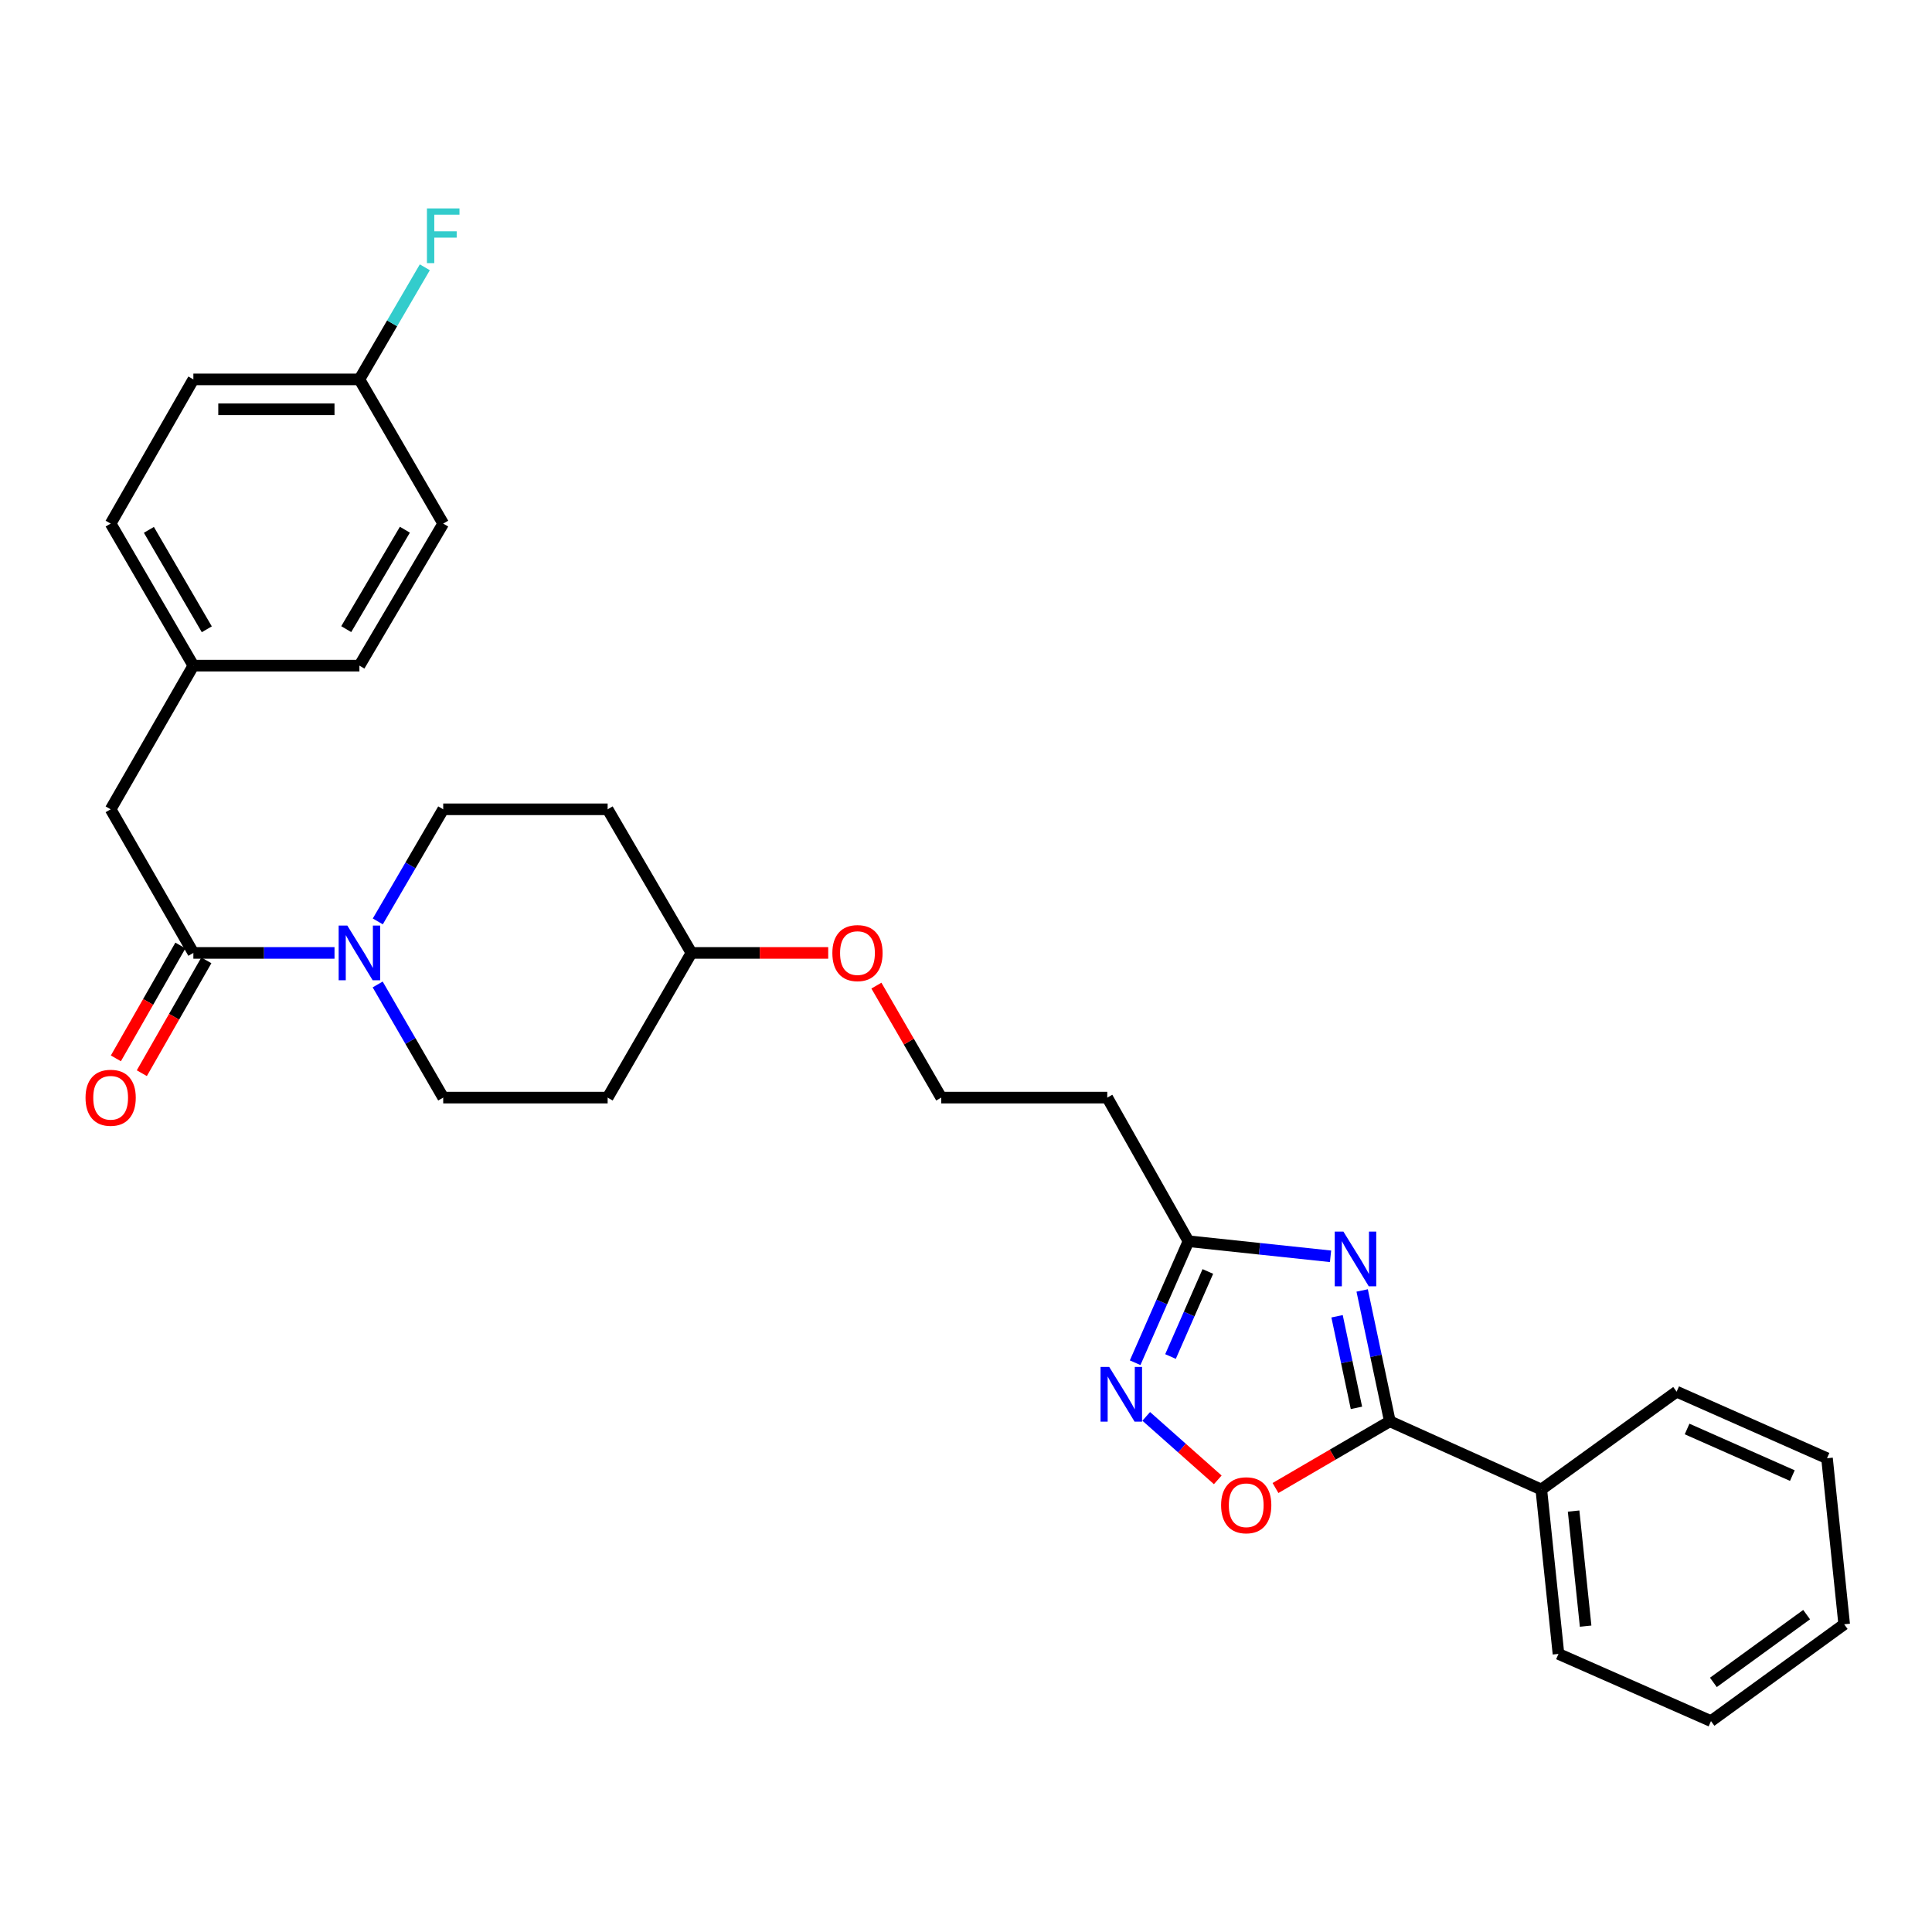 <?xml version='1.0' encoding='iso-8859-1'?>
<svg version='1.1' baseProfile='full'
              xmlns='http://www.w3.org/2000/svg'
                      xmlns:rdkit='http://www.rdkit.org/xml'
                      xmlns:xlink='http://www.w3.org/1999/xlink'
                  xml:space='preserve'
width='1000px' height='1000px' viewBox='0 0 1000 1000'>
<!-- END OF HEADER -->
<rect style='opacity:1.0;fill:#FFFFFF;stroke:none' width='1000' height='1000' x='0' y='0'> </rect>
<path class='bond-0' d='M 705.052,667.936 L 712.215,701.799' style='fill:none;fill-rule:evenodd;stroke:#0000FF;stroke-width:6px;stroke-linecap:butt;stroke-linejoin:miter;stroke-opacity:1' />
<path class='bond-0' d='M 712.215,701.799 L 719.379,735.662' style='fill:none;fill-rule:evenodd;stroke:#000000;stroke-width:6px;stroke-linecap:butt;stroke-linejoin:miter;stroke-opacity:1' />
<path class='bond-0' d='M 692.063,681.297 L 697.078,705.001' style='fill:none;fill-rule:evenodd;stroke:#0000FF;stroke-width:6px;stroke-linecap:butt;stroke-linejoin:miter;stroke-opacity:1' />
<path class='bond-0' d='M 697.078,705.001 L 702.092,728.705' style='fill:none;fill-rule:evenodd;stroke:#000000;stroke-width:6px;stroke-linecap:butt;stroke-linejoin:miter;stroke-opacity:1' />
<path class='bond-2' d='M 688.689,650.259 L 651.921,646.358' style='fill:none;fill-rule:evenodd;stroke:#0000FF;stroke-width:6px;stroke-linecap:butt;stroke-linejoin:miter;stroke-opacity:1' />
<path class='bond-2' d='M 651.921,646.358 L 615.153,642.457' style='fill:none;fill-rule:evenodd;stroke:#000000;stroke-width:6px;stroke-linecap:butt;stroke-linejoin:miter;stroke-opacity:1' />
<path class='bond-4' d='M 719.379,735.662 L 689.786,752.929' style='fill:none;fill-rule:evenodd;stroke:#000000;stroke-width:6px;stroke-linecap:butt;stroke-linejoin:miter;stroke-opacity:1' />
<path class='bond-4' d='M 689.786,752.929 L 660.193,770.196' style='fill:none;fill-rule:evenodd;stroke:#FF0000;stroke-width:6px;stroke-linecap:butt;stroke-linejoin:miter;stroke-opacity:1' />
<path class='bond-10' d='M 719.379,735.662 L 797.773,770.966' style='fill:none;fill-rule:evenodd;stroke:#000000;stroke-width:6px;stroke-linecap:butt;stroke-linejoin:miter;stroke-opacity:1' />
<path class='bond-1' d='M 587.548,705.345 L 601.351,673.901' style='fill:none;fill-rule:evenodd;stroke:#0000FF;stroke-width:6px;stroke-linecap:butt;stroke-linejoin:miter;stroke-opacity:1' />
<path class='bond-1' d='M 601.351,673.901 L 615.153,642.457' style='fill:none;fill-rule:evenodd;stroke:#000000;stroke-width:6px;stroke-linecap:butt;stroke-linejoin:miter;stroke-opacity:1' />
<path class='bond-1' d='M 605.857,702.131 L 615.518,680.12' style='fill:none;fill-rule:evenodd;stroke:#0000FF;stroke-width:6px;stroke-linecap:butt;stroke-linejoin:miter;stroke-opacity:1' />
<path class='bond-1' d='M 615.518,680.12 L 625.18,658.109' style='fill:none;fill-rule:evenodd;stroke:#000000;stroke-width:6px;stroke-linecap:butt;stroke-linejoin:miter;stroke-opacity:1' />
<path class='bond-29' d='M 593.284,733.115 L 611.798,749.541' style='fill:none;fill-rule:evenodd;stroke:#0000FF;stroke-width:6px;stroke-linecap:butt;stroke-linejoin:miter;stroke-opacity:1' />
<path class='bond-29' d='M 611.798,749.541 L 630.312,765.968' style='fill:none;fill-rule:evenodd;stroke:#FF0000;stroke-width:6px;stroke-linecap:butt;stroke-linejoin:miter;stroke-opacity:1' />
<path class='bond-9' d='M 615.153,642.457 L 573.119,568.119' style='fill:none;fill-rule:evenodd;stroke:#000000;stroke-width:6px;stroke-linecap:butt;stroke-linejoin:miter;stroke-opacity:1' />
<path class='bond-3' d='M 195.483,509.556 L 212.444,538.838' style='fill:none;fill-rule:evenodd;stroke:#0000FF;stroke-width:6px;stroke-linecap:butt;stroke-linejoin:miter;stroke-opacity:1' />
<path class='bond-3' d='M 212.444,538.838 L 229.404,568.119' style='fill:none;fill-rule:evenodd;stroke:#000000;stroke-width:6px;stroke-linecap:butt;stroke-linejoin:miter;stroke-opacity:1' />
<path class='bond-5' d='M 173.14,493.232 L 136.614,493.232' style='fill:none;fill-rule:evenodd;stroke:#0000FF;stroke-width:6px;stroke-linecap:butt;stroke-linejoin:miter;stroke-opacity:1' />
<path class='bond-5' d='M 136.614,493.232 L 100.087,493.232' style='fill:none;fill-rule:evenodd;stroke:#000000;stroke-width:6px;stroke-linecap:butt;stroke-linejoin:miter;stroke-opacity:1' />
<path class='bond-31' d='M 195.546,476.92 L 212.475,447.907' style='fill:none;fill-rule:evenodd;stroke:#0000FF;stroke-width:6px;stroke-linecap:butt;stroke-linejoin:miter;stroke-opacity:1' />
<path class='bond-31' d='M 212.475,447.907 L 229.404,418.895' style='fill:none;fill-rule:evenodd;stroke:#000000;stroke-width:6px;stroke-linecap:butt;stroke-linejoin:miter;stroke-opacity:1' />
<path class='bond-6' d='M 100.087,493.232 L 57.271,418.895' style='fill:none;fill-rule:evenodd;stroke:#000000;stroke-width:6px;stroke-linecap:butt;stroke-linejoin:miter;stroke-opacity:1' />
<path class='bond-11' d='M 93.371,489.392 L 76.673,518.598' style='fill:none;fill-rule:evenodd;stroke:#000000;stroke-width:6px;stroke-linecap:butt;stroke-linejoin:miter;stroke-opacity:1' />
<path class='bond-11' d='M 76.673,518.598 L 59.975,547.803' style='fill:none;fill-rule:evenodd;stroke:#FF0000;stroke-width:6px;stroke-linecap:butt;stroke-linejoin:miter;stroke-opacity:1' />
<path class='bond-11' d='M 106.803,497.072 L 90.105,526.277' style='fill:none;fill-rule:evenodd;stroke:#000000;stroke-width:6px;stroke-linecap:butt;stroke-linejoin:miter;stroke-opacity:1' />
<path class='bond-11' d='M 90.105,526.277 L 73.407,555.483' style='fill:none;fill-rule:evenodd;stroke:#FF0000;stroke-width:6px;stroke-linecap:butt;stroke-linejoin:miter;stroke-opacity:1' />
<path class='bond-14' d='M 57.271,418.895 L 100.087,344.531' style='fill:none;fill-rule:evenodd;stroke:#000000;stroke-width:6px;stroke-linecap:butt;stroke-linejoin:miter;stroke-opacity:1' />
<path class='bond-7' d='M 229.404,418.895 L 314.512,418.895' style='fill:none;fill-rule:evenodd;stroke:#000000;stroke-width:6px;stroke-linecap:butt;stroke-linejoin:miter;stroke-opacity:1' />
<path class='bond-8' d='M 229.404,568.119 L 314.512,568.119' style='fill:none;fill-rule:evenodd;stroke:#000000;stroke-width:6px;stroke-linecap:butt;stroke-linejoin:miter;stroke-opacity:1' />
<path class='bond-17' d='M 573.119,568.119 L 487.178,568.119' style='fill:none;fill-rule:evenodd;stroke:#000000;stroke-width:6px;stroke-linecap:butt;stroke-linejoin:miter;stroke-opacity:1' />
<path class='bond-24' d='M 797.773,770.966 L 806.662,856.065' style='fill:none;fill-rule:evenodd;stroke:#000000;stroke-width:6px;stroke-linecap:butt;stroke-linejoin:miter;stroke-opacity:1' />
<path class='bond-24' d='M 814.496,782.123 L 820.717,841.693' style='fill:none;fill-rule:evenodd;stroke:#000000;stroke-width:6px;stroke-linecap:butt;stroke-linejoin:miter;stroke-opacity:1' />
<path class='bond-25' d='M 797.773,770.966 L 867.821,720.327' style='fill:none;fill-rule:evenodd;stroke:#000000;stroke-width:6px;stroke-linecap:butt;stroke-linejoin:miter;stroke-opacity:1' />
<path class='bond-12' d='M 314.512,418.895 L 357.887,493.232' style='fill:none;fill-rule:evenodd;stroke:#000000;stroke-width:6px;stroke-linecap:butt;stroke-linejoin:miter;stroke-opacity:1' />
<path class='bond-13' d='M 314.512,568.119 L 357.887,493.232' style='fill:none;fill-rule:evenodd;stroke:#000000;stroke-width:6px;stroke-linecap:butt;stroke-linejoin:miter;stroke-opacity:1' />
<path class='bond-19' d='M 100.087,344.531 L 186.029,344.531' style='fill:none;fill-rule:evenodd;stroke:#000000;stroke-width:6px;stroke-linecap:butt;stroke-linejoin:miter;stroke-opacity:1' />
<path class='bond-20' d='M 100.087,344.531 L 57.271,271.011' style='fill:none;fill-rule:evenodd;stroke:#000000;stroke-width:6px;stroke-linecap:butt;stroke-linejoin:miter;stroke-opacity:1' />
<path class='bond-20' d='M 107.035,325.717 L 77.064,274.252' style='fill:none;fill-rule:evenodd;stroke:#000000;stroke-width:6px;stroke-linecap:butt;stroke-linejoin:miter;stroke-opacity:1' />
<path class='bond-15' d='M 357.887,493.232 L 393.283,493.232' style='fill:none;fill-rule:evenodd;stroke:#000000;stroke-width:6px;stroke-linecap:butt;stroke-linejoin:miter;stroke-opacity:1' />
<path class='bond-15' d='M 393.283,493.232 L 428.68,493.232' style='fill:none;fill-rule:evenodd;stroke:#FF0000;stroke-width:6px;stroke-linecap:butt;stroke-linejoin:miter;stroke-opacity:1' />
<path class='bond-16' d='M 186.029,196.372 L 100.087,196.372' style='fill:none;fill-rule:evenodd;stroke:#000000;stroke-width:6px;stroke-linecap:butt;stroke-linejoin:miter;stroke-opacity:1' />
<path class='bond-16' d='M 173.138,211.845 L 112.978,211.845' style='fill:none;fill-rule:evenodd;stroke:#000000;stroke-width:6px;stroke-linecap:butt;stroke-linejoin:miter;stroke-opacity:1' />
<path class='bond-18' d='M 186.029,196.372 L 202.957,167.36' style='fill:none;fill-rule:evenodd;stroke:#000000;stroke-width:6px;stroke-linecap:butt;stroke-linejoin:miter;stroke-opacity:1' />
<path class='bond-18' d='M 202.957,167.36 L 219.886,138.347' style='fill:none;fill-rule:evenodd;stroke:#33CCCC;stroke-width:6px;stroke-linecap:butt;stroke-linejoin:miter;stroke-opacity:1' />
<path class='bond-32' d='M 186.029,196.372 L 229.404,271.011' style='fill:none;fill-rule:evenodd;stroke:#000000;stroke-width:6px;stroke-linecap:butt;stroke-linejoin:miter;stroke-opacity:1' />
<path class='bond-23' d='M 487.178,568.119 L 470.401,539.137' style='fill:none;fill-rule:evenodd;stroke:#000000;stroke-width:6px;stroke-linecap:butt;stroke-linejoin:miter;stroke-opacity:1' />
<path class='bond-23' d='M 470.401,539.137 L 453.625,510.155' style='fill:none;fill-rule:evenodd;stroke:#FF0000;stroke-width:6px;stroke-linecap:butt;stroke-linejoin:miter;stroke-opacity:1' />
<path class='bond-21' d='M 186.029,344.531 L 229.404,271.011' style='fill:none;fill-rule:evenodd;stroke:#000000;stroke-width:6px;stroke-linecap:butt;stroke-linejoin:miter;stroke-opacity:1' />
<path class='bond-21' d='M 179.209,325.641 L 209.571,274.177' style='fill:none;fill-rule:evenodd;stroke:#000000;stroke-width:6px;stroke-linecap:butt;stroke-linejoin:miter;stroke-opacity:1' />
<path class='bond-22' d='M 57.271,271.011 L 100.087,196.372' style='fill:none;fill-rule:evenodd;stroke:#000000;stroke-width:6px;stroke-linecap:butt;stroke-linejoin:miter;stroke-opacity:1' />
<path class='bond-27' d='M 806.662,856.065 L 885.598,890.835' style='fill:none;fill-rule:evenodd;stroke:#000000;stroke-width:6px;stroke-linecap:butt;stroke-linejoin:miter;stroke-opacity:1' />
<path class='bond-26' d='M 867.821,720.327 L 945.657,754.788' style='fill:none;fill-rule:evenodd;stroke:#000000;stroke-width:6px;stroke-linecap:butt;stroke-linejoin:miter;stroke-opacity:1' />
<path class='bond-26' d='M 873.233,739.644 L 927.718,763.767' style='fill:none;fill-rule:evenodd;stroke:#000000;stroke-width:6px;stroke-linecap:butt;stroke-linejoin:miter;stroke-opacity:1' />
<path class='bond-28' d='M 945.657,754.788 L 954.545,840.73' style='fill:none;fill-rule:evenodd;stroke:#000000;stroke-width:6px;stroke-linecap:butt;stroke-linejoin:miter;stroke-opacity:1' />
<path class='bond-30' d='M 885.598,890.835 L 954.545,840.73' style='fill:none;fill-rule:evenodd;stroke:#000000;stroke-width:6px;stroke-linecap:butt;stroke-linejoin:miter;stroke-opacity:1' />
<path class='bond-30' d='M 886.844,870.803 L 935.107,835.729' style='fill:none;fill-rule:evenodd;stroke:#000000;stroke-width:6px;stroke-linecap:butt;stroke-linejoin:miter;stroke-opacity:1' />
<path  class='atom-0' d='M 695.342 637.469
L 704.622 652.469
Q 705.542 653.949, 707.022 656.629
Q 708.502 659.309, 708.582 659.469
L 708.582 637.469
L 712.342 637.469
L 712.342 665.789
L 708.462 665.789
L 698.502 649.389
Q 697.342 647.469, 696.102 645.269
Q 694.902 643.069, 694.542 642.389
L 694.542 665.789
L 690.862 665.789
L 690.862 637.469
L 695.342 637.469
' fill='#0000FF'/>
<path  class='atom-2' d='M 574.123 707.508
L 583.403 722.508
Q 584.323 723.988, 585.803 726.668
Q 587.283 729.348, 587.363 729.508
L 587.363 707.508
L 591.123 707.508
L 591.123 735.828
L 587.243 735.828
L 577.283 719.428
Q 576.123 717.508, 574.883 715.308
Q 573.683 713.108, 573.323 712.428
L 573.323 735.828
L 569.643 735.828
L 569.643 707.508
L 574.123 707.508
' fill='#0000FF'/>
<path  class='atom-4' d='M 179.769 479.072
L 189.049 494.072
Q 189.969 495.552, 191.449 498.232
Q 192.929 500.912, 193.009 501.072
L 193.009 479.072
L 196.769 479.072
L 196.769 507.392
L 192.889 507.392
L 182.929 490.992
Q 181.769 489.072, 180.529 486.872
Q 179.329 484.672, 178.969 483.992
L 178.969 507.392
L 175.289 507.392
L 175.289 479.072
L 179.769 479.072
' fill='#0000FF'/>
<path  class='atom-5' d='M 632.041 779.117
Q 632.041 772.317, 635.401 768.517
Q 638.761 764.717, 645.041 764.717
Q 651.321 764.717, 654.681 768.517
Q 658.041 772.317, 658.041 779.117
Q 658.041 785.997, 654.641 789.917
Q 651.241 793.797, 645.041 793.797
Q 638.801 793.797, 635.401 789.917
Q 632.041 786.037, 632.041 779.117
M 645.041 790.597
Q 649.361 790.597, 651.681 787.717
Q 654.041 784.797, 654.041 779.117
Q 654.041 773.557, 651.681 770.757
Q 649.361 767.917, 645.041 767.917
Q 640.721 767.917, 638.361 770.717
Q 636.041 773.517, 636.041 779.117
Q 636.041 784.837, 638.361 787.717
Q 640.721 790.597, 645.041 790.597
' fill='#FF0000'/>
<path  class='atom-12' d='M 44.271 568.199
Q 44.271 561.399, 47.631 557.599
Q 50.991 553.799, 57.271 553.799
Q 63.551 553.799, 66.911 557.599
Q 70.271 561.399, 70.271 568.199
Q 70.271 575.079, 66.871 578.999
Q 63.471 582.879, 57.271 582.879
Q 51.031 582.879, 47.631 578.999
Q 44.271 575.119, 44.271 568.199
M 57.271 579.679
Q 61.591 579.679, 63.911 576.799
Q 66.271 573.879, 66.271 568.199
Q 66.271 562.639, 63.911 559.839
Q 61.591 556.999, 57.271 556.999
Q 52.951 556.999, 50.591 559.799
Q 48.271 562.599, 48.271 568.199
Q 48.271 573.919, 50.591 576.799
Q 52.951 579.679, 57.271 579.679
' fill='#FF0000'/>
<path  class='atom-19' d='M 220.984 107.875
L 237.824 107.875
L 237.824 111.115
L 224.784 111.115
L 224.784 119.715
L 236.384 119.715
L 236.384 122.995
L 224.784 122.995
L 224.784 136.195
L 220.984 136.195
L 220.984 107.875
' fill='#33CCCC'/>
<path  class='atom-24' d='M 430.828 493.312
Q 430.828 486.512, 434.188 482.712
Q 437.548 478.912, 443.828 478.912
Q 450.108 478.912, 453.468 482.712
Q 456.828 486.512, 456.828 493.312
Q 456.828 500.192, 453.428 504.112
Q 450.028 507.992, 443.828 507.992
Q 437.588 507.992, 434.188 504.112
Q 430.828 500.232, 430.828 493.312
M 443.828 504.792
Q 448.148 504.792, 450.468 501.912
Q 452.828 498.992, 452.828 493.312
Q 452.828 487.752, 450.468 484.952
Q 448.148 482.112, 443.828 482.112
Q 439.508 482.112, 437.148 484.912
Q 434.828 487.712, 434.828 493.312
Q 434.828 499.032, 437.148 501.912
Q 439.508 504.792, 443.828 504.792
' fill='#FF0000'/>
</svg>
